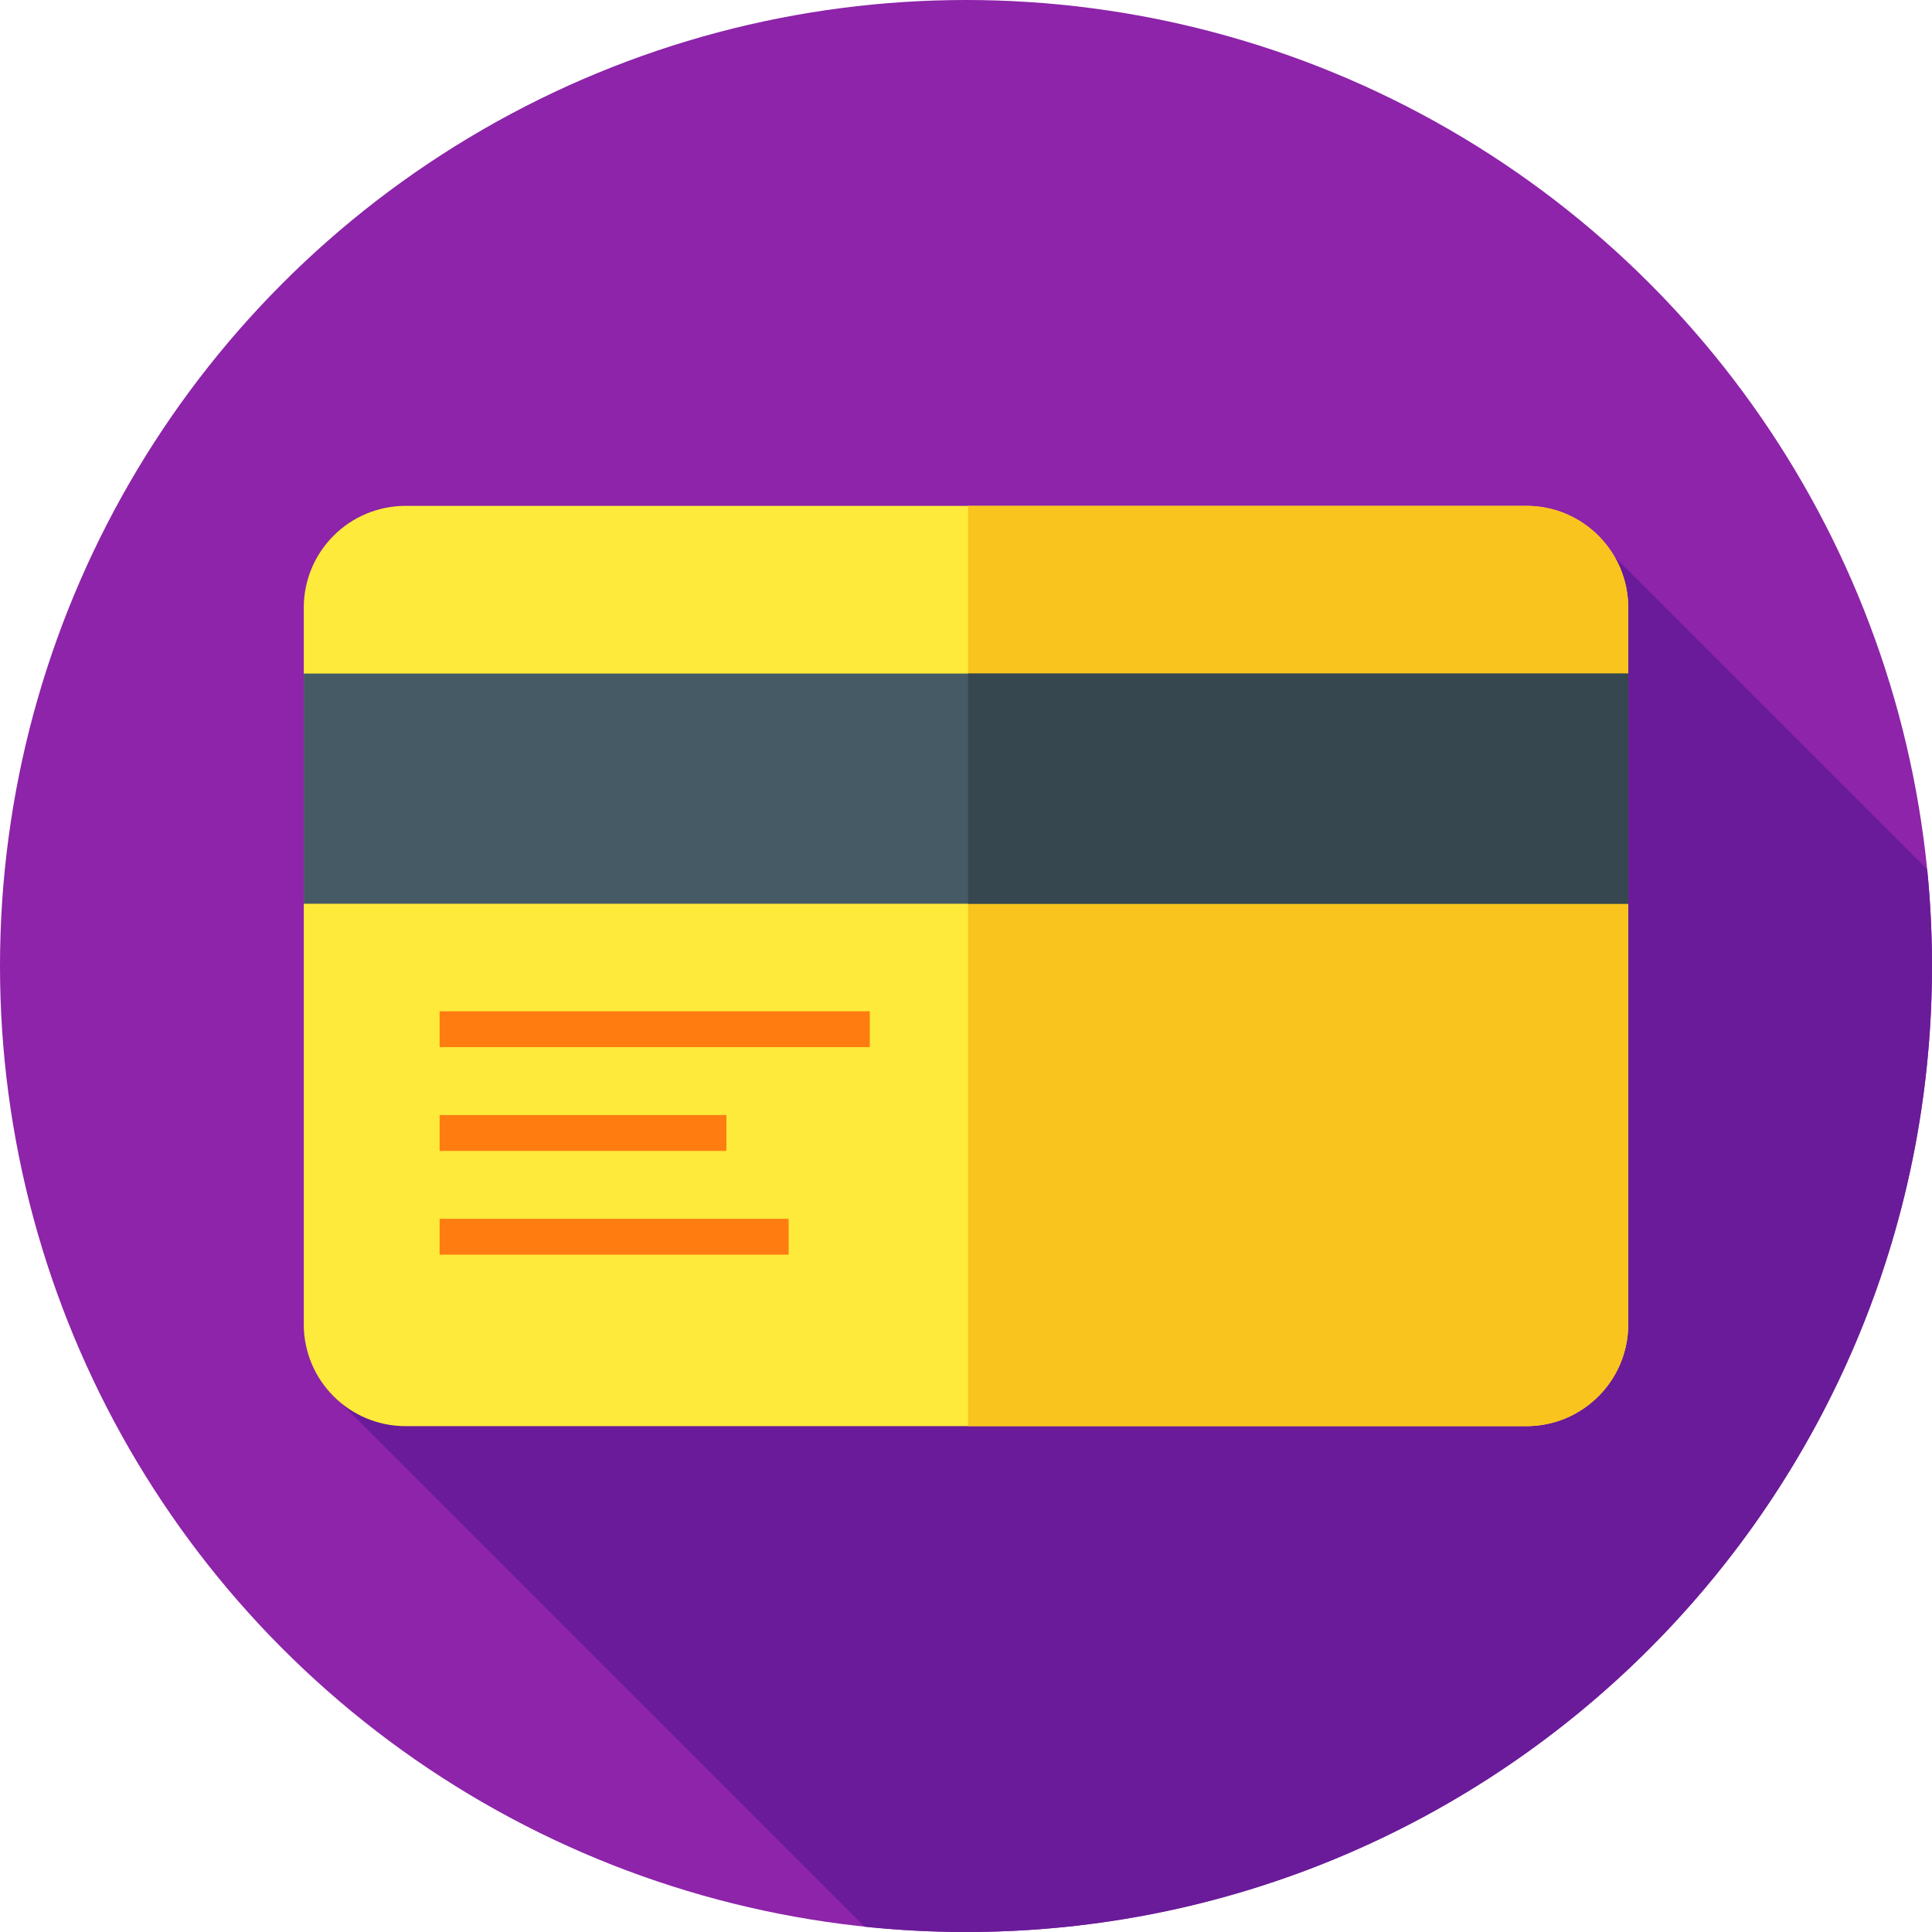 <svg xmlns="http://www.w3.org/2000/svg" xmlns:xlink="http://www.w3.org/1999/xlink" xmlns:svgjs="http://svgjs.com/svgjs" width="512" height="512" x="0" y="0" viewBox="0 0 512 512" style="enable-background:new 0 0 512 512" xml:space="preserve" class=""><g><circle xmlns="http://www.w3.org/2000/svg" style="" cx="256" cy="256" r="256" fill="#8d24a9" data-original="#8d24a9" class=""></circle><path xmlns="http://www.w3.org/2000/svg" style="" d="M512,256c0-8.639-0.435-17.176-1.27-25.596l-82.857-82.856L86.675,368.127l142.474,142.474  C237.974,511.521,246.931,512,256,512C397.385,512,512,397.385,512,256z" fill="#6a1b99" data-original="#6a1b99" class=""></path><path xmlns="http://www.w3.org/2000/svg" style="" d="M404.5,377.942h-297c-14.912,0-27-12.088-27-27V161.058c0-14.912,12.088-27,27-27h297  c14.912,0,27,12.088,27,27v189.884C431.5,365.854,419.412,377.942,404.5,377.942z" fill="#feea3b" data-original="#feea3b"></path><path xmlns="http://www.w3.org/2000/svg" style="" d="M404.5,134.058H256.548v243.884H404.5c14.912,0,27-12.088,27-27V161.058  C431.5,146.146,419.412,134.058,404.5,134.058z" fill="#f9c41e" data-original="#f9c41e"></path><rect xmlns="http://www.w3.org/2000/svg" x="80.5" y="178.5" style="" width="351" height="61" fill="#455a64" data-original="#455a64"></rect><rect xmlns="http://www.w3.org/2000/svg" x="256.55" y="178.5" style="" width="174.95" height="61" fill="#37474f" data-original="#37474f"></rect><g xmlns="http://www.w3.org/2000/svg">	<rect x="116.5" y="268" style="" width="114" height="9.5" fill="#ff7c11" data-original="#ff7c11"></rect>	<rect x="116.5" y="323" style="" width="92.5" height="9.5" fill="#ff7c11" data-original="#ff7c11"></rect>	<rect x="116.5" y="295.5" style="" width="76" height="9.5" fill="#ff7c11" data-original="#ff7c11"></rect></g><g xmlns="http://www.w3.org/2000/svg"></g><g xmlns="http://www.w3.org/2000/svg"></g><g xmlns="http://www.w3.org/2000/svg"></g><g xmlns="http://www.w3.org/2000/svg"></g><g xmlns="http://www.w3.org/2000/svg"></g><g xmlns="http://www.w3.org/2000/svg"></g><g xmlns="http://www.w3.org/2000/svg"></g><g xmlns="http://www.w3.org/2000/svg"></g><g xmlns="http://www.w3.org/2000/svg"></g><g xmlns="http://www.w3.org/2000/svg"></g><g xmlns="http://www.w3.org/2000/svg"></g><g xmlns="http://www.w3.org/2000/svg"></g><g xmlns="http://www.w3.org/2000/svg"></g><g xmlns="http://www.w3.org/2000/svg"></g><g xmlns="http://www.w3.org/2000/svg"></g></g></svg>